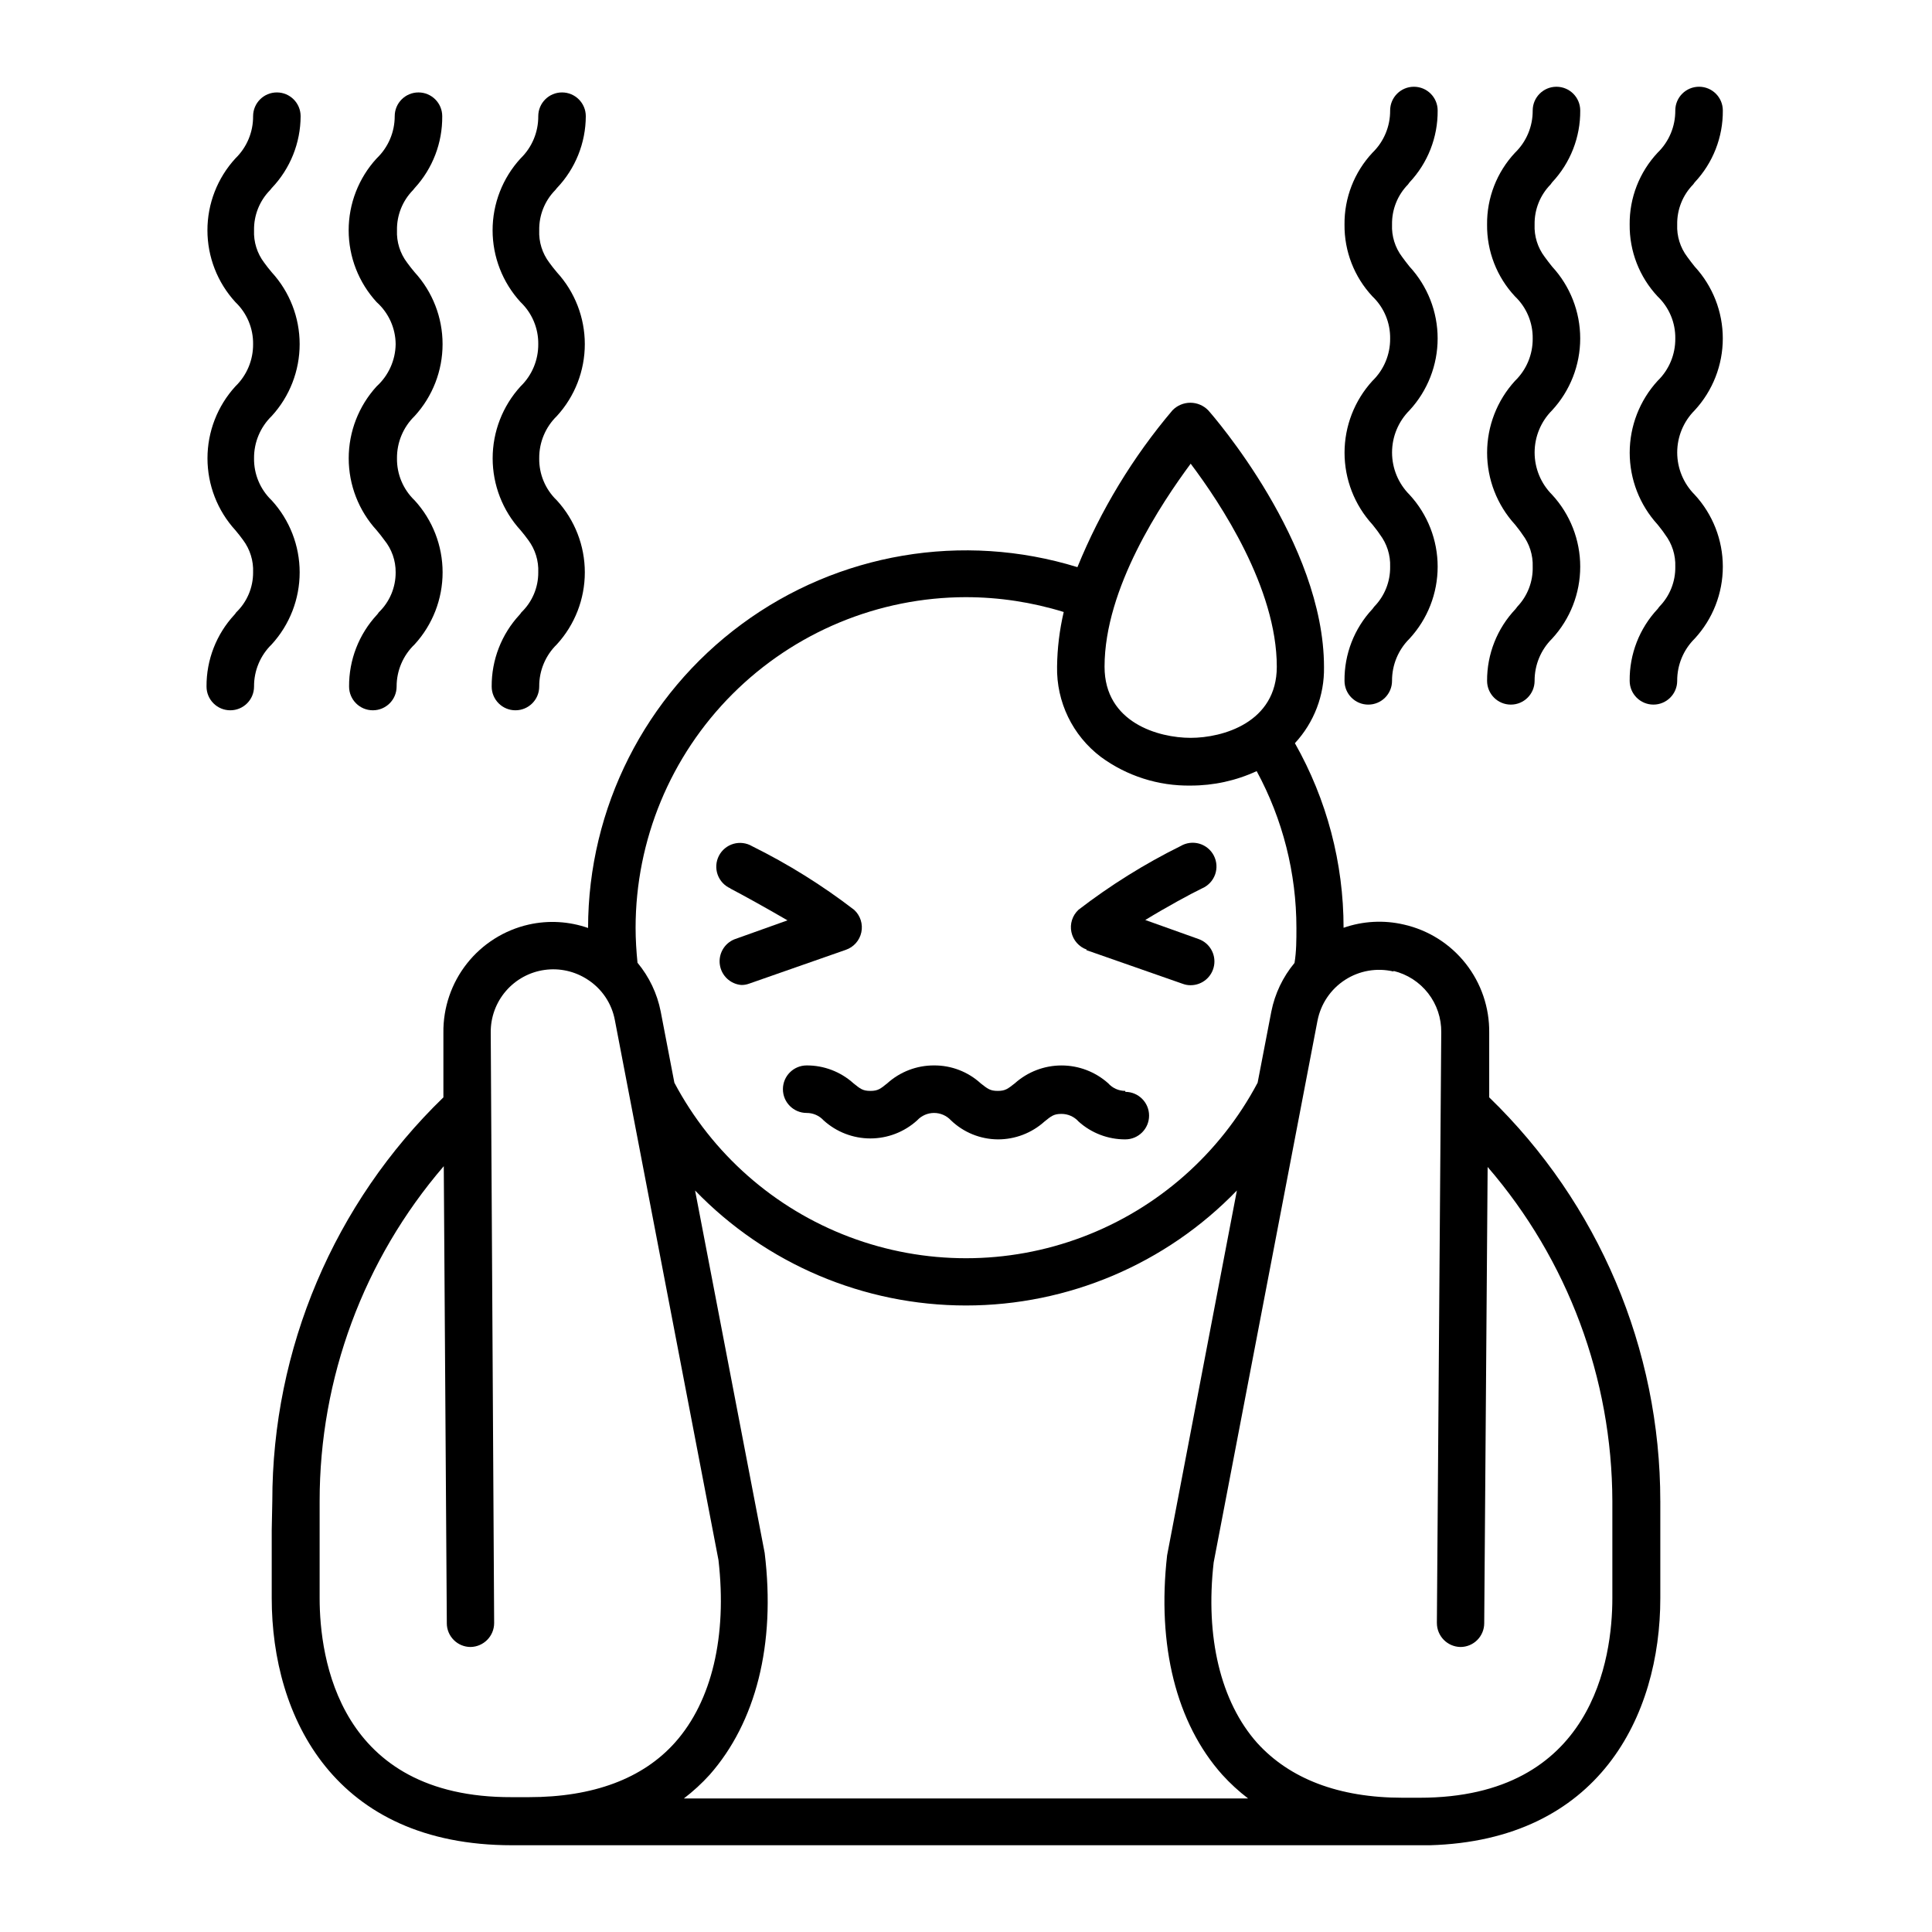<?xml version="1.0" encoding="UTF-8"?>
<!-- Uploaded to: SVG Repo, www.svgrepo.com, Generator: SVG Repo Mixer Tools -->
<svg fill="#000000" width="800px" height="800px" version="1.1" viewBox="144 144 512 512" xmlns="http://www.w3.org/2000/svg">
 <g>
  <path d="m216.01 549.53v17.984c0 31.641 16.727 65.496 63.68 65.496l242.59 0.004h0.555c44.941-1.258 61.164-34.309 61.164-65.496v-25.695h-0.004c0.008-40.34-16.355-78.953-45.34-107.01v-17.129c0.082-6.648-2.121-13.121-6.238-18.34-4.117-5.219-9.902-8.863-16.383-10.328-5.297-1.234-10.836-0.938-15.973 0.855 0-17.145-4.445-34-12.898-48.918 5.074-5.473 7.836-12.691 7.711-20.152 0-32.949-29.422-66.652-30.684-68.066-1.242-1.281-2.949-2.004-4.734-2.004-1.785 0-3.492 0.723-4.738 2.004-10.535 12.441-19.035 26.469-25.188 41.566-30.371-9.371-63.387-3.769-88.965 15.094-25.582 18.863-40.691 48.746-40.719 80.527-5.051-1.762-10.496-2.078-15.719-0.906-6.481 1.465-12.266 5.109-16.383 10.328-4.117 5.219-6.32 11.691-6.238 18.34v17.129c-28.988 28.055-45.348 66.668-45.34 107.01zm46.402 24.637h-0.004c0 1.672 0.664 3.273 1.848 4.453 1.18 1.184 2.781 1.848 4.453 1.848 3.465-0.059 6.246-2.883 6.246-6.352l-0.906-156.53c-0.031-4.019 1.395-7.91 4.019-10.953 2.621-3.043 6.258-5.031 10.238-5.59 3.977-0.562 8.023 0.34 11.387 2.535 3.805 2.438 6.43 6.34 7.254 10.781l27.457 143.08c2.316 20.152-1.762 37.383-11.488 48.316-8.562 9.625-21.762 14.512-38.793 14.512h-4.484c-45.895 0.148-50.934-36.879-50.934-52.75v-25.695c-0.016-32.574 11.656-64.074 32.898-88.77zm137.59-271.91c8.777 0.008 17.508 1.336 25.895 3.93-1.109 4.742-1.703 9.59-1.762 14.461-0.195 9.371 4.113 18.27 11.586 23.93 6.898 5.074 15.27 7.746 23.828 7.609 6.039 0.008 12.004-1.297 17.484-3.828 6.914 12.762 10.535 27.047 10.531 41.562 0 3.125 0 6.246-0.504 9.27-3.094 3.719-5.207 8.152-6.148 12.898l-3.629 18.844c-9.965 18.812-26.457 33.348-46.375 40.871-19.918 7.523-41.898 7.523-61.816 0-19.918-7.523-36.406-22.059-46.375-40.871l-3.629-18.895c-0.938-4.746-3.051-9.18-6.144-12.898-0.301-3.023-0.504-6.144-0.504-9.27 0.012-23.223 9.238-45.492 25.656-61.918s38.68-25.668 61.906-25.695zm113.3 99.051c3.641 0.879 6.875 2.969 9.172 5.922 2.297 2.957 3.523 6.606 3.473 10.352l-1.16 156.54 0.004-0.004c0 3.469 2.781 6.293 6.246 6.352 1.672 0 3.273-0.664 4.453-1.848 1.18-1.18 1.844-2.781 1.844-4.453l0.906-120.91c21.254 24.625 32.977 56.047 33.051 88.57v25.695c0 15.871-5.039 52.898-51.086 52.898h-4.484c-16.977 0-29.926-5.039-38.543-14.508-9.723-10.934-13.805-28.113-11.539-47.863l27.508-143.54h0.004c0.855-4.449 3.488-8.359 7.293-10.824 3.805-2.465 8.449-3.266 12.859-2.223zm-166.66 154.21-18.438-96.023c18.805 19.473 44.719 30.473 71.793 30.473 27.07 0 52.984-11 71.793-30.473l-18.492 96.68c-2.719 23.879 2.418 44.488 14.609 58.141 2.09 2.305 4.383 4.41 6.856 6.297h-149.53c2.469-1.887 4.766-3.992 6.852-6.297 12.191-13.855 17.531-34.461 14.559-58.797zm112.9-215.98c-8.465 0-22.824-3.981-22.824-18.844 0-20.859 15.113-43.379 22.824-53.809 7.859 10.43 22.824 32.949 22.824 53.809 0 14.812-14.359 18.844-22.824 18.844z"/>
  <path d="m337.58 379.49c3.023 1.562 9.32 5.039 15.113 8.414l-14.105 5.039c-2.684 1.109-4.258 3.91-3.812 6.777 0.441 2.867 2.785 5.062 5.676 5.312 0.703 0.012 1.402-0.109 2.066-0.352l25.645-8.969h-0.004c2.094-0.723 3.656-2.492 4.109-4.66 0.453-2.168-0.262-4.414-1.891-5.918-8.445-6.5-17.508-12.152-27.055-16.879-1.492-0.883-3.285-1.109-4.953-0.629-1.668 0.484-3.062 1.633-3.852 3.176-0.793 1.543-0.914 3.344-0.336 4.981 0.582 1.633 1.809 2.957 3.398 3.656z"/>
  <path d="m431.84 395.77 25.645 8.969c0.66 0.242 1.359 0.363 2.062 0.352 3.07-0.004 5.688-2.223 6.199-5.25 0.512-3.023-1.234-5.981-4.133-6.992l-14.105-5.039c5.594-3.426 11.891-6.852 15.113-8.414v0.004c1.59-0.703 2.816-2.023 3.398-3.66 0.578-1.637 0.457-3.438-0.336-4.981-0.793-1.543-2.188-2.691-3.852-3.176-1.668-0.48-3.461-0.254-4.953 0.629-9.551 4.727-18.609 10.383-27.055 16.879-1.629 1.504-2.348 3.75-1.891 5.918 0.453 2.168 2.012 3.938 4.106 4.66z"/>
  <path d="m442.22 433.1c-1.73 0.008-3.383-0.723-4.535-2.016-3.398-3.043-7.805-4.727-12.367-4.727-4.566 0-8.969 1.684-12.371 4.727-1.863 1.461-2.519 2.016-4.535 2.016s-2.672-0.555-4.535-2.016h0.004c-3.375-3.074-7.781-4.766-12.344-4.734-4.578-0.02-8.996 1.672-12.395 4.734-1.812 1.461-2.469 2.016-4.484 2.016s-2.672-0.555-4.484-2.016c-3.398-3.062-7.816-4.754-12.395-4.734-3.477 0-6.297 2.82-6.297 6.297 0 3.481 2.82 6.297 6.297 6.297 1.707-0.004 3.336 0.707 4.484 1.965 3.394 3.082 7.812 4.789 12.395 4.789s9-1.707 12.395-4.789c1.152-1.25 2.781-1.965 4.484-1.965s3.328 0.715 4.484 1.965c3.336 3.199 7.769 5 12.395 5.039 4.574 0.02 8.992-1.668 12.391-4.734 1.812-1.461 2.469-2.016 4.484-2.016 1.73-0.008 3.383 0.727 4.535 2.016 3.398 3.066 7.816 4.754 12.395 4.734 3.477 0 6.297-2.82 6.297-6.297 0-3.477-2.82-6.297-6.297-6.297z"/>
  <path d="m508.17 304.78-0.453 0.605c-4.828 5.16-7.481 11.98-7.406 19.043 0 3.481 2.816 6.301 6.297 6.301 3.477 0 6.297-2.82 6.297-6.301-0.023-4.199 1.648-8.23 4.637-11.184 4.793-5.191 7.453-12 7.453-19.07 0-7.066-2.66-13.875-7.453-19.066-2.969-2.969-4.633-6.992-4.633-11.188 0-4.191 1.664-8.215 4.633-11.184 4.789-5.184 7.449-11.984 7.449-19.043s-2.66-13.859-7.449-19.043c-0.707-0.906-1.359-1.715-1.965-2.57-1.859-2.457-2.805-5.488-2.672-8.566-0.07-3.965 1.453-7.797 4.231-10.629l0.402-0.555h0.004c4.844-5.152 7.516-11.973 7.453-19.043 0-3.481-2.816-6.297-6.297-6.297-3.477 0-6.297 2.816-6.297 6.297 0.031 4.211-1.66 8.254-4.684 11.184-4.828 5.16-7.481 11.98-7.406 19.043-0.074 7.066 2.578 13.887 7.406 19.047 3.051 2.91 4.75 6.965 4.684 11.184 0.031 4.211-1.66 8.254-4.684 11.184-4.762 5.199-7.398 11.996-7.398 19.043 0 7.051 2.637 13.844 7.398 19.047 0.754 0.957 1.41 1.762 1.965 2.621v-0.004c1.867 2.457 2.828 5.481 2.719 8.566 0.055 3.949-1.469 7.758-4.231 10.578z"/>
  <path d="m546.1 304.78-0.453 0.605c-4.879 5.137-7.59 11.961-7.555 19.043 0 3.481 2.82 6.301 6.297 6.301s6.297-2.82 6.297-6.301c-0.02-4.199 1.648-8.23 4.637-11.184 4.793-5.191 7.453-12 7.453-19.07 0-7.066-2.66-13.875-7.453-19.066-2.969-2.969-4.633-6.992-4.633-11.188 0-4.191 1.664-8.215 4.633-11.184 4.789-5.184 7.449-11.984 7.449-19.043s-2.66-13.859-7.449-19.043c-0.707-0.906-1.359-1.715-1.965-2.57-1.859-2.457-2.805-5.488-2.672-8.566-0.07-3.965 1.453-7.797 4.234-10.629l0.402-0.555c4.844-5.152 7.516-11.973 7.457-19.043 0-3.481-2.82-6.297-6.301-6.297-3.477 0-6.297 2.816-6.297 6.297 0.031 4.211-1.66 8.254-4.684 11.184-4.828 5.16-7.481 11.98-7.406 19.043-0.074 7.066 2.578 13.887 7.406 19.047 3.055 2.91 4.75 6.965 4.684 11.184 0.031 4.211-1.66 8.254-4.684 11.184-4.758 5.199-7.398 11.996-7.398 19.043 0 7.051 2.641 13.844 7.398 19.047 0.754 0.957 1.41 1.762 1.965 2.621v-0.004c1.867 2.457 2.828 5.481 2.719 8.566 0.098 3.926-1.371 7.734-4.082 10.578z"/>
  <path d="m575.88 203.51c-0.074 7.066 2.578 13.887 7.406 19.047 3.055 2.91 4.754 6.965 4.684 11.184 0.031 4.211-1.66 8.254-4.684 11.184-4.758 5.199-7.398 11.996-7.398 19.043 0 7.051 2.641 13.844 7.398 19.047 0.754 0.957 1.41 1.762 1.965 2.621v-0.004c1.867 2.457 2.828 5.481 2.719 8.566 0.059 3.949-1.465 7.758-4.231 10.578l-0.453 0.605c-4.828 5.16-7.481 11.98-7.406 19.043 0 3.481 2.82 6.301 6.297 6.301 3.477 0 6.297-2.82 6.297-6.301-0.02-4.199 1.648-8.23 4.637-11.184 4.793-5.191 7.457-12 7.457-19.07 0-7.066-2.664-13.875-7.457-19.066-2.965-2.969-4.633-6.992-4.633-11.188 0-4.191 1.668-8.215 4.633-11.184 4.789-5.184 7.449-11.984 7.449-19.043s-2.66-13.859-7.449-19.043c-0.707-0.906-1.359-1.715-1.965-2.57-1.859-2.457-2.805-5.488-2.672-8.566-0.07-3.965 1.457-7.797 4.234-10.629l0.402-0.555c4.844-5.152 7.516-11.973 7.457-19.043 0-3.481-2.82-6.297-6.301-6.297-3.477 0-6.297 2.816-6.297 6.297 0.031 4.211-1.66 8.254-4.684 11.184-4.828 5.16-7.481 11.98-7.406 19.043z"/>
  <path d="m206.59 306.29c-0.133 0.215-0.285 0.418-0.453 0.605-4.805 5.172-7.453 11.984-7.406 19.043 0 3.481 2.82 6.297 6.297 6.297 3.481 0 6.297-2.816 6.297-6.297-0.031-4.211 1.664-8.25 4.688-11.184 4.762-5.211 7.402-12.012 7.402-19.07 0-7.055-2.641-13.859-7.402-19.066-3.055-2.914-4.754-6.969-4.688-11.188-0.031-4.211 1.664-8.25 4.688-11.184 4.758-5.199 7.398-11.996 7.398-19.043 0-7.051-2.641-13.844-7.398-19.043-0.754-0.906-1.41-1.715-2.016-2.57-1.859-2.457-2.805-5.488-2.672-8.566-0.07-3.965 1.457-7.797 4.234-10.629l0.453-0.555c4.894-5.133 7.637-11.949 7.656-19.043 0-3.481-2.82-6.301-6.297-6.301-3.477 0-6.297 2.82-6.297 6.301 0.031 4.211-1.66 8.25-4.688 11.184-4.766 5.195-7.414 11.992-7.414 19.043 0 7.055 2.648 13.848 7.414 19.043 3.043 2.902 4.742 6.934 4.688 11.137 0.031 4.211-1.66 8.254-4.688 11.184-4.762 5.211-7.402 12.012-7.402 19.07 0 7.059 2.641 13.859 7.402 19.066 0.754 0.906 1.41 1.715 2.016 2.57 1.859 2.477 2.805 5.523 2.672 8.617 0.012 3.988-1.605 7.812-4.484 10.578z"/>
  <path d="m244.37 306.29c-0.133 0.215-0.285 0.418-0.453 0.605-4.805 5.172-7.453 11.984-7.406 19.043 0 3.481 2.82 6.297 6.297 6.297 3.481 0 6.301-2.816 6.301-6.297-0.008-4.227 1.723-8.27 4.785-11.184 4.762-5.211 7.402-12.012 7.402-19.07 0-7.055-2.641-13.859-7.402-19.066-3.055-2.914-4.754-6.969-4.688-11.188-0.031-4.211 1.664-8.25 4.688-11.184 4.758-5.199 7.394-11.996 7.394-19.043 0-7.051-2.637-13.844-7.394-19.043-0.754-0.906-1.41-1.715-2.016-2.57-1.859-2.457-2.805-5.488-2.672-8.566-0.07-3.965 1.457-7.797 4.234-10.629l0.453-0.555c4.766-5.188 7.379-12 7.305-19.043 0-3.481-2.82-6.301-6.297-6.301-3.481 0-6.297 2.82-6.297 6.301 0.004 4.227-1.727 8.27-4.789 11.184-4.769 5.195-7.414 11.992-7.414 19.043 0 7.055 2.644 13.848 7.414 19.043 3.172 2.84 5.004 6.883 5.039 11.137-0.059 4.266-1.883 8.312-5.039 11.184-4.762 5.211-7.402 12.012-7.402 19.07 0 7.059 2.641 13.859 7.402 19.066 0.754 0.906 1.41 1.715 2.016 2.57 1.984 2.43 3.055 5.481 3.023 8.617 0.012 3.988-1.605 7.812-4.484 10.578z"/>
  <path d="m282.16 306.29c-0.133 0.215-0.285 0.418-0.453 0.605-4.805 5.172-7.453 11.984-7.406 19.043 0 3.481 2.82 6.297 6.297 6.297 3.481 0 6.301-2.816 6.301-6.297-0.031-4.211 1.66-8.25 4.684-11.184 4.762-5.211 7.402-12.012 7.402-19.07 0-7.055-2.641-13.859-7.402-19.066-3.055-2.914-4.754-6.969-4.684-11.188-0.031-4.211 1.66-8.25 4.684-11.184 4.758-5.199 7.398-11.996 7.398-19.043 0-7.051-2.641-13.844-7.398-19.043-0.754-0.906-1.41-1.715-2.016-2.57-1.859-2.457-2.801-5.488-2.668-8.566-0.07-3.965 1.453-7.797 4.231-10.629l0.453-0.555c4.898-5.133 7.637-11.949 7.66-19.043 0-3.481-2.82-6.301-6.301-6.301-3.477 0-6.297 2.82-6.297 6.301 0.031 4.211-1.66 8.25-4.684 11.184-4.769 5.195-7.418 11.992-7.418 19.043 0 7.055 2.648 13.848 7.418 19.043 3.039 2.902 4.738 6.934 4.684 11.137 0.031 4.211-1.66 8.254-4.684 11.184-4.762 5.211-7.402 12.012-7.402 19.07 0 7.059 2.641 13.859 7.402 19.066 0.754 0.906 1.41 1.715 2.016 2.57 1.855 2.477 2.801 5.523 2.668 8.617 0.016 3.988-1.605 7.812-4.484 10.578z"/>
 </g>
</svg>